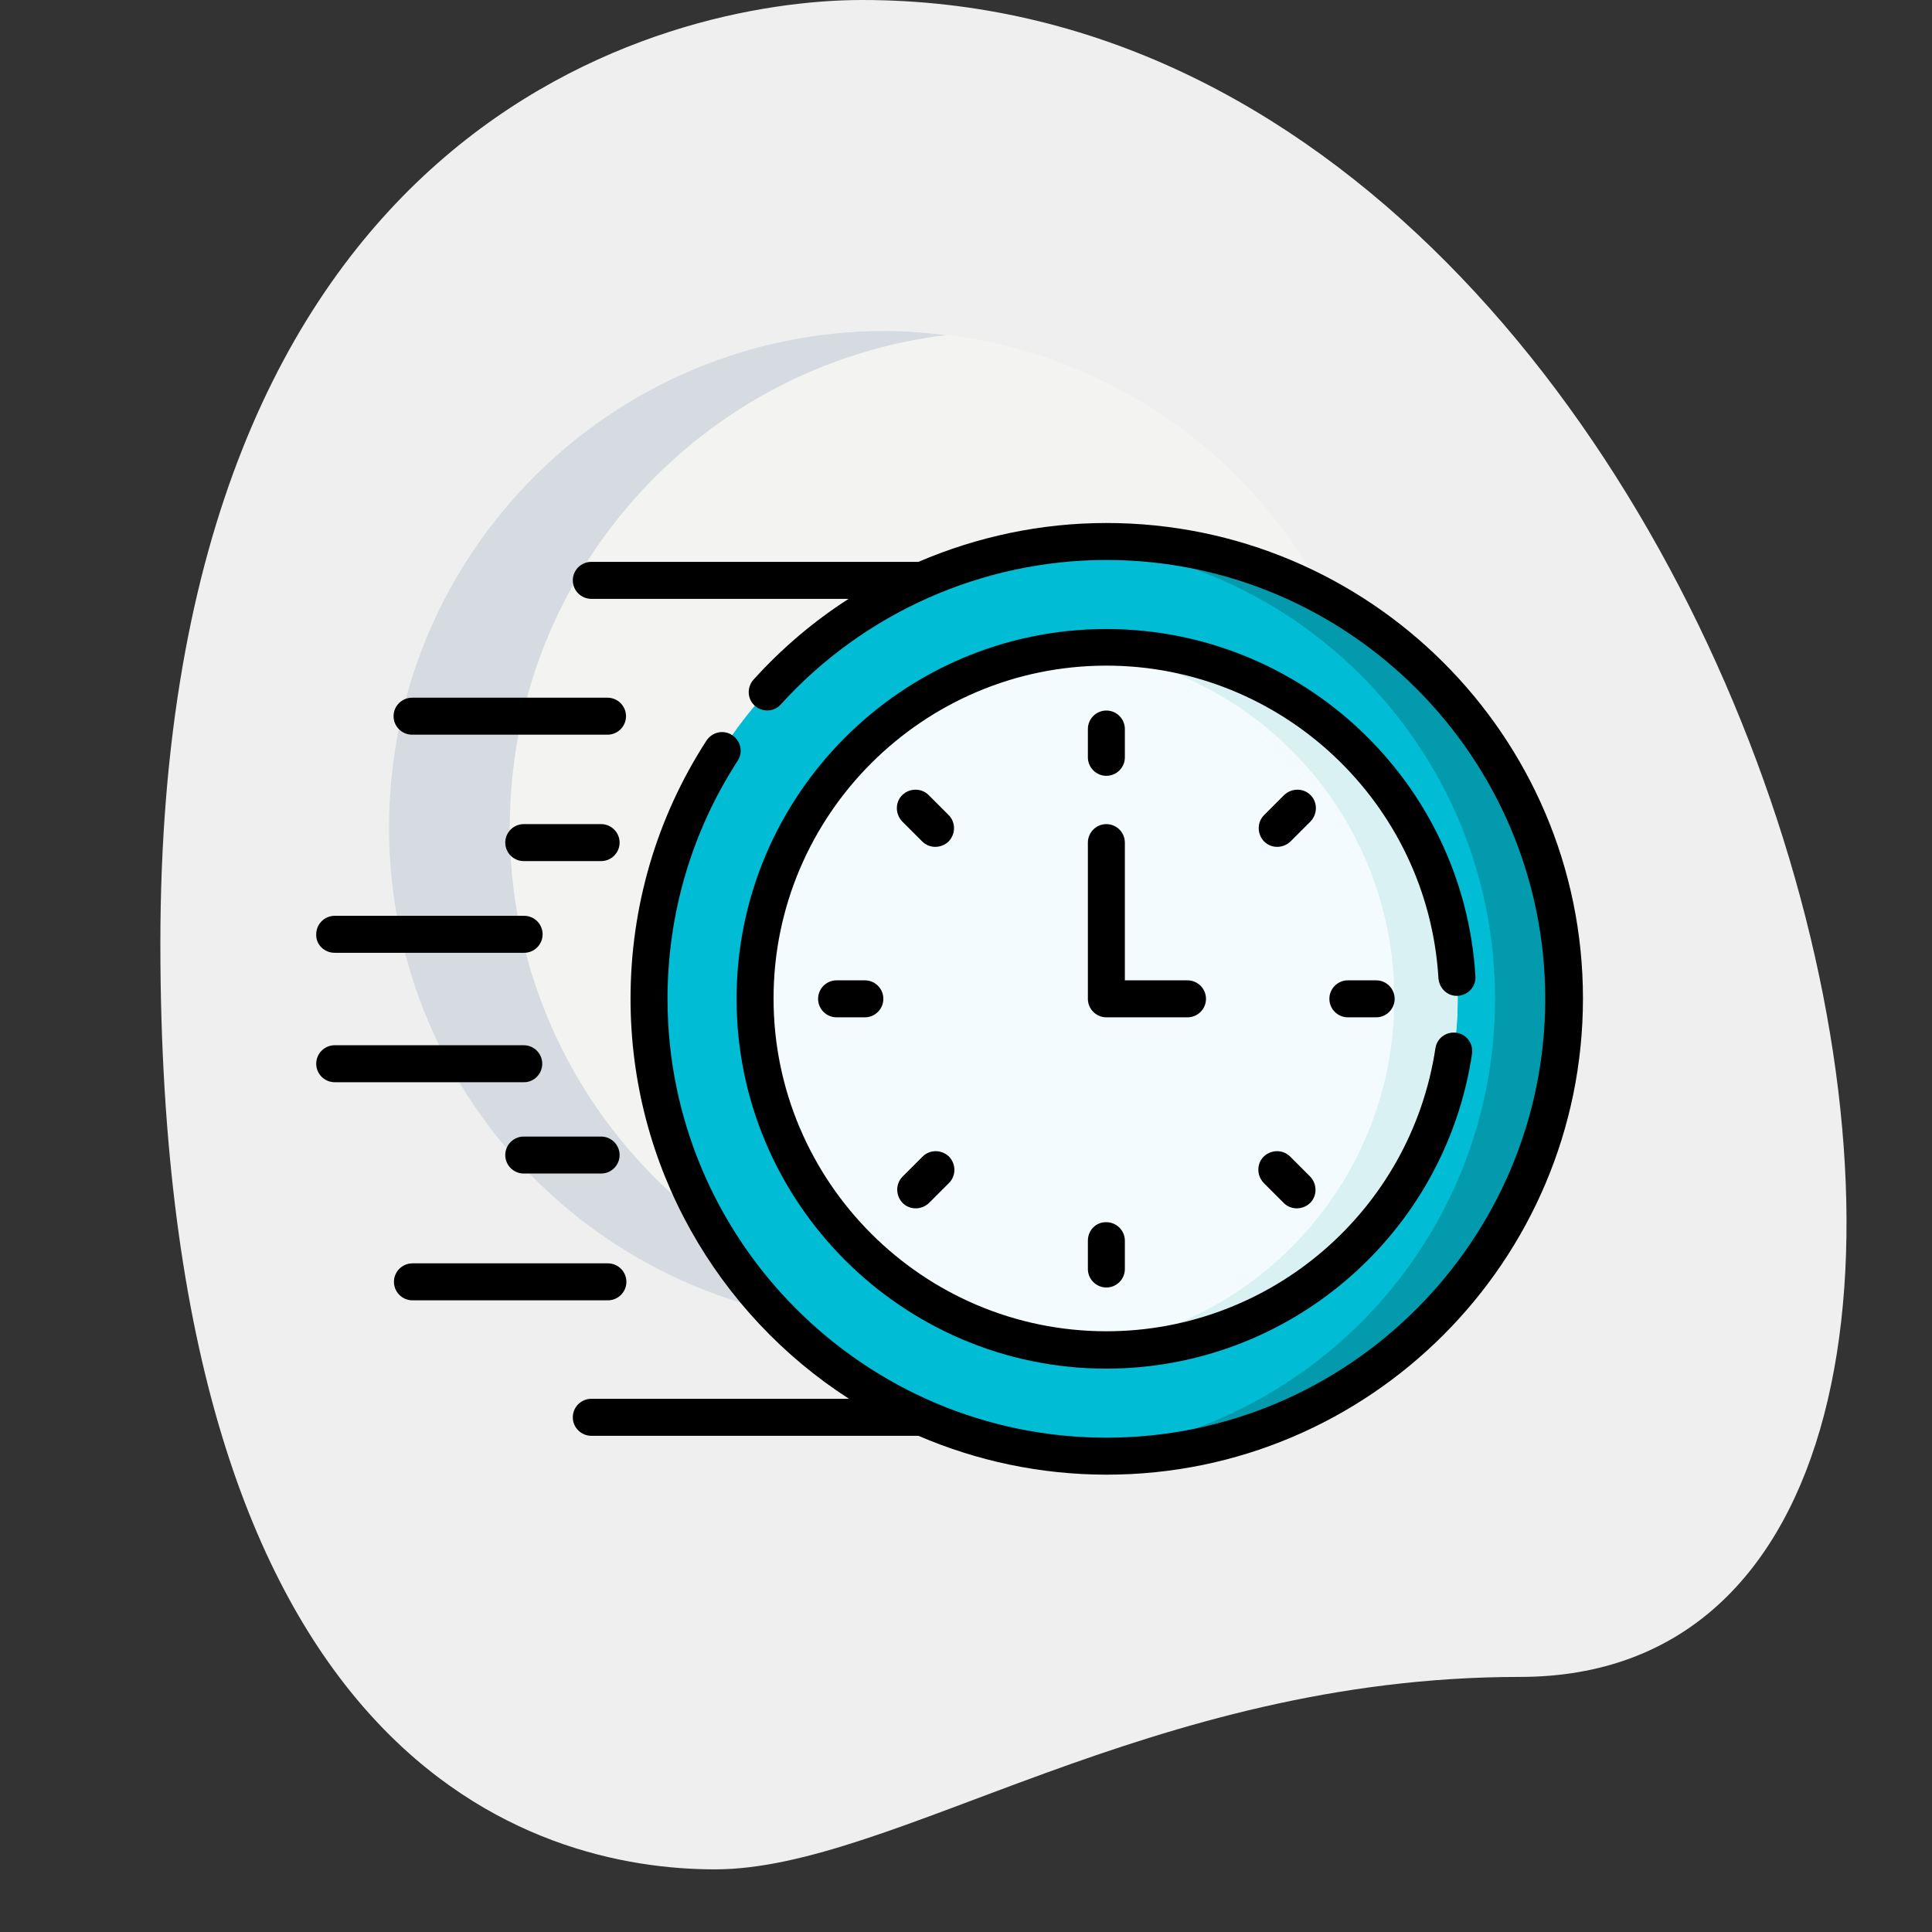 <svg xmlns="http://www.w3.org/2000/svg" viewBox="0 0 512 512"><rect x="0" y="0" width="512" height="512" fill="#333333" stroke="none"/><path d="M402.8 444.4c-98.4 0-165.9 51-213.3 51s-147-27.2-147-245.3S176.4 0 228.5 0C472.7 0 577 444.4 402.8 444.4z" fill="#efefef"/><circle cx="234.7" cy="219.3" r="131.6" fill="#f3f3f1"/><path d="M135.1 219.3c0-67.2 50.5-122.6 115.6-130.5-5.3-.6-10.6-1.1-16-1.1-72.7 0-131.6 58.9-131.6 131.6S162 350.9 234.7 350.9c5.4 0 10.7-.4 16-1.1-65.1-8-115.6-63.3-115.6-130.5z" fill="#d5dbe1"/><g><circle cx="293.2" cy="264.7" r="121.3" fill="#00bcd4"/><path d="M293.2 143.5c-3.1 0-6.1.1-9.1.3 62.7 4.7 112.1 57 112.1 120.9S346.8 381 284.1 385.6c3 .2 6.1.3 9.1.3 67 0 121.3-54.3 121.3-121.3s-54.3-121.1-121.3-121.1z" fill="#039aad"/><circle cx="293.2" cy="264.7" r="93.1" fill="#f4fbff"/><path d="M293.2 171.6c-2.8 0-5.6.1-8.4.4 47.5 4.2 84.7 44.1 84.7 92.7s-37.2 88.5-84.7 92.7c2.8.2 5.6.4 8.4.4 51.4 0 93.1-41.7 93.1-93.1 0-51.4-41.7-93.1-93.1-93.1z" fill="#daf1f4"/><path d="M109.2 194.7H161c2.7 0 4.9-2.2 4.9-4.9s-2.2-4.9-4.9-4.9h-51.8c-2.7 0-4.9 2.2-4.9 4.9s2.2 4.9 4.9 4.9zM159.3 218.4h-20.5c-2.7 0-4.9 2.2-4.9 4.9s2.2 4.9 4.9 4.9h20.5c2.7 0 4.9-2.2 4.9-4.9s-2.2-4.9-4.9-4.9zM88.7 252.5h50.2c2.7 0 4.9-2.2 4.9-4.9s-2.2-4.9-4.9-4.9H88.7c-2.7 0-4.9 2.2-4.9 4.9-.1 2.7 2.1 4.9 4.9 4.9zM166 339.7c0-2.7-2.2-4.9-4.9-4.9h-51.8c-2.7 0-4.9 2.2-4.9 4.9s2.2 4.9 4.9 4.9h51.8c2.7 0 4.9-2.2 4.9-4.9zM159.3 301.2h-20.5c-2.7 0-4.9 2.2-4.9 4.9s2.2 4.9 4.9 4.9h20.5c2.7 0 4.9-2.2 4.9-4.9s-2.2-4.9-4.9-4.9zM143.7 281.9c0-2.7-2.2-4.9-4.9-4.9H88.7c-2.7 0-4.9 2.2-4.9 4.9s2.2 4.9 4.9 4.9h50.2c2.6 0 4.8-2.2 4.8-4.9zM293.2 205.6c2.7 0 4.9-2.2 4.9-4.9v-7.5c0-2.7-2.2-4.9-4.9-4.9s-4.9 2.2-4.9 4.9v7.5c0 2.7 2.2 4.9 4.9 4.9zM347.3 210.7c-1.9-1.9-5-1.9-7 0L335 216c-1.9 1.9-1.9 5 0 7 1.9 1.9 5 1.9 7 0l5.3-5.3c1.9-2 1.9-5.1 0-7zM357.2 259.8c-2.7 0-4.9 2.2-4.9 4.9s2.2 4.9 4.9 4.9h7.5c2.7 0 4.9-2.2 4.9-4.9s-2.2-4.9-4.9-4.9h-7.5zM341.9 306.5c-1.9-1.9-5-1.9-7 0-1.9 1.9-1.9 5 0 7l5.3 5.3c1.9 1.9 5 1.9 7 0 1.9-1.9 1.9-5 0-7l-5.3-5.3zM288.3 328.8v7.5c0 2.7 2.2 4.9 4.9 4.9s4.9-2.2 4.9-4.9v-7.5c0-2.7-2.2-4.9-4.9-4.9-2.7-.1-4.9 2.1-4.9 4.9zM244.5 306.5l-5.3 5.3c-1.9 1.9-1.9 5 0 7 1.9 1.9 5 1.9 7 0l5.3-5.3c1.9-1.9 1.9-5 0-7-2-1.9-5.1-1.9-7 0zM221.7 259.8c-2.7 0-4.9 2.2-4.9 4.9s2.2 4.9 4.9 4.9h7.5c2.7 0 4.9-2.2 4.9-4.9s-2.2-4.9-4.9-4.9h-7.5zM251.4 216l-5.3-5.3c-1.9-1.9-5-1.9-7 0-1.9 1.9-1.9 5 0 7l5.3 5.3c1.9 1.9 5 1.9 7 0 1.9-2 1.9-5.1 0-7zM319.6 264.7c0-2.7-2.2-4.9-4.9-4.9h-16.6v-36.5c0-2.7-2.2-4.9-4.9-4.9s-4.9 2.2-4.9 4.9v41.4c0 2.7 2.2 4.9 4.9 4.9h21.5c2.7 0 4.9-2.2 4.9-4.9z"/><path d="M386.4 263.9c2.7-.2 4.8-2.5 4.6-5.2-3.1-51.6-46.1-92-97.8-92-54 0-98 44-98 98s44 98 98 98c48.4 0 89.7-35.5 96.9-83.4.4-2.7-1.4-5.2-4.1-5.6-2.7-.4-5.2 1.4-5.6 4.1-6.5 43-43.6 75-87.2 75-48.6 0-88.2-39.6-88.2-88.2s39.6-88.2 88.2-88.2c46.5 0 85.2 36.4 88 82.8.2 2.8 2.5 4.9 5.2 4.7z"/><path d="M293.2 138.6c-17.3 0-34.2 3.6-49.8 10.3h-86.7c-2.7 0-4.9 2.2-4.9 4.9s2.2 4.9 4.9 4.9h68.2c-9.2 5.9-17.7 13.1-25.2 21.4-1.8 2-1.7 5.1.3 6.9 2 1.8 5.1 1.7 6.9-.3 22-24.3 53.5-38.3 86.3-38.3 64.1 0 116.3 52.2 116.3 116.3S357.3 381 293.2 381s-116.3-52.2-116.3-116.3c0-22.5 6.4-44.3 18.6-63.1 1.5-2.3.8-5.3-1.5-6.8s-5.3-.8-6.8 1.5c-13.2 20.4-20.1 44-20.1 68.4 0 44.4 23.1 83.6 57.9 106h-68.3c-2.7 0-4.9 2.2-4.9 4.9s2.2 4.9 4.9 4.9h86.7c15.3 6.6 32.2 10.3 49.9 10.3 69.6 0 126.2-56.6 126.2-126.2s-56.7-126-126.3-126z"/></g></svg>